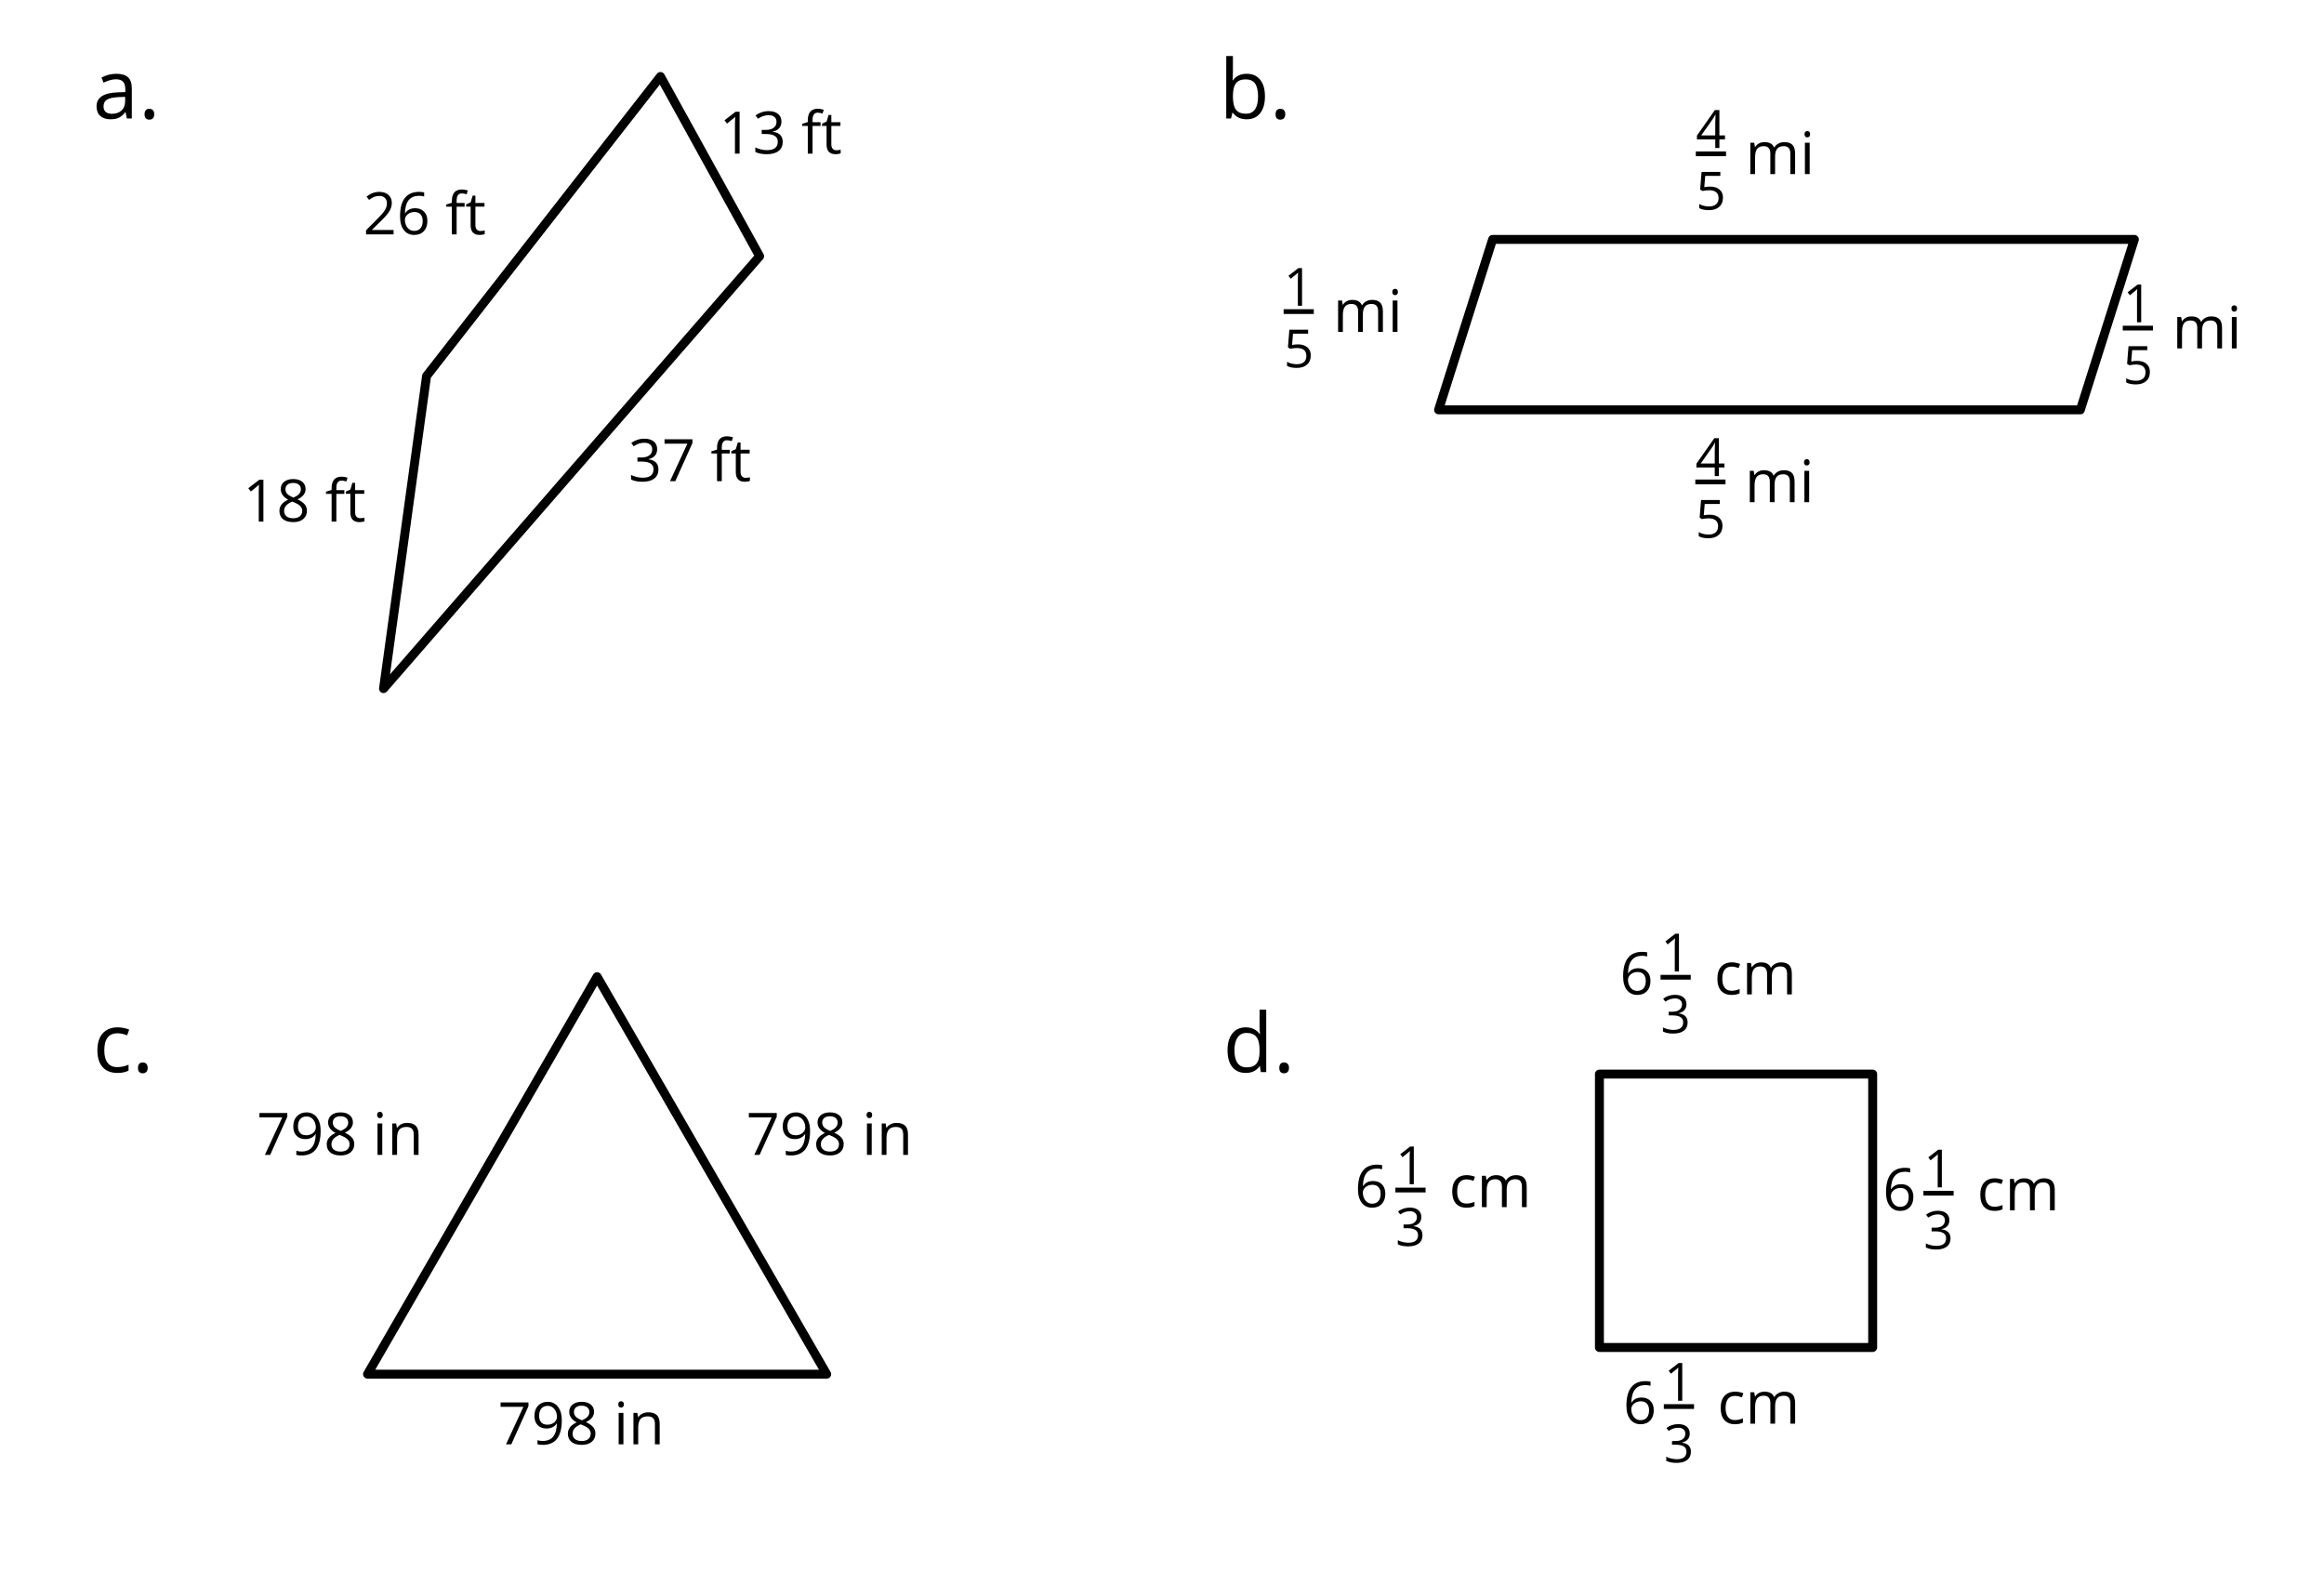 <?xml version="1.0" encoding="UTF-8" standalone="no"?>
<!DOCTYPE svg PUBLIC "-//W3C//DTD SVG 1.1//EN" "http://www.w3.org/Graphics/SVG/1.1/DTD/svg11.dtd">
<svg xmlns="http://www.w3.org/2000/svg" xmlns:xlink="http://www.w3.org/1999/xlink" version="1.1" width="396pt" height="270pt" viewBox="0 0 396 270">
<g enable-background="new">
<g>
<clipPath id="cp0">
<path transform="matrix(.002,0,0,.002,0,0)" d="M 0 0 L 201168 0 L 201168 137160 L 0 137160 L 0 0 Z "/>
</clipPath>
<g clip-path="url(#cp0)">
<path transform="matrix(.002,0,0,.002,0,0)" d="M 0 0 L 201168 0 L 201168 137160 L 0 137160 Z " fill-opacity="0" fill-rule="evenodd"/>
<path transform="matrix(.002,0,0,.002,0,0)" d="M 29532.553 13504.768 L 46380.556 13504.768 L 46380.556 22072.768 L 29532.553 22072.768 Z " fill-opacity="0" fill-rule="evenodd"/>
<symbol id="font_1_15">
<path d="M .469 0 L 0 0 L 0 .07 L .188 .259 C .245 .317 .283 .358 .301 .383 C .319 .408 .333 .432 .342 .455 C .351 .479 .356 .504 .356 .531 C .356 .569 .344 .599 .321 .621 C .298 .644 .266 .655 .225 .655 C .195 .655 .167 .65 .141 .64 C .114 .63 .085 .613 .052 .587 L .009 .642 C .075 .697 .147 .724 .224 .724 C .291 .724 .344 .707 .382 .672 C .42 .638 .439 .592 .439 .534 C .439 .489 .426 .444 .401 .4 C .375 .356 .328 .3 .258 .232 L .102 .079 L .102 .075 L .469 .075 L .469 0 Z "/>
</symbol>
<symbol id="font_1_19">
<path d="M 0 .315 C 0 .455 .027 .56 .082 .629 C .136 .699 .217 .734 .324 .734 C .361 .734 .389 .731 .411 .725 L .411 .655 C .386 .663 .357 .667 .325 .667 C .248 .667 .19 .643 .149 .595 C .109 .548 .087 .473 .083 .371 L .089 .371 C .125 .427 .181 .455 .259 .455 C .323 .455 .373 .435 .41 .396 C .447 .358 .466 .305 .466 .239 C .466 .165 .445 .106 .405 .063 C .364 .021 .31 0 .241 0 C .167 0 .108 .028 .065 .083 C .022 .139 0 .216 0 .315 M .24 .069 C .286 .069 .322 .083 .347 .112 C .373 .142 .386 .184 .386 .239 C .386 .286 .374 .323 .35 .35 C .326 .377 .291 .391 .244 .391 C .214 .391 .188 .385 .163 .373 C .139 .361 .119 .344 .104 .323 C .09 .302 .083 .28 .083 .257 C .083 .223 .09 .192 .103 .163 C .116 .134 .134 .111 .158 .094 C .182 .077 .209 .069 .24 .069 Z "/>
</symbol>
<symbol id="font_1_3">
<path d="M 0 0 Z "/>
</symbol>
<symbol id="font_1_48">
<path d="M .313 .472 L .177 .472 L .177 0 L .096 0 L .096 .472 L 0 .472 L 0 .509 L .096 .538 L .096 .568 C .096 .699 .153 .765 .268 .765 C .296 .765 .33 .759 .368 .748 L .347 .683 C .315 .693 .289 .698 .267 .698 C .236 .698 .213 .688 .199 .667 C .184 .647 .177 .615 .177 .57 L .177 .535 L .313 .535 L .313 .472 Z "/>
</symbol>
<symbol id="font_1_56">
<path d="M .244 .067 C .258 .067 .272 .068 .285 .07 C .299 .072 .309 .074 .317 .077 L .317 .015 C .308 .01 .295 .007 .278 .004 C .261 .001 .246 0 .232 0 C .128 0 .077 .055 .077 .164 L .077 .482 L 0 .482 L 0 .521 L .077 .555 L .111 .669 L .158 .669 L .158 .545 L .313 .545 L .313 .482 L .158 .482 L .158 .167 C .158 .135 .165 .11 .181 .093 C .196 .076 .217 .067 .244 .067 Z "/>
</symbol>
<use xlink:href="#font_1_15" transform="matrix(10,0,0,-10,62.373,39.934)"/>
<use xlink:href="#font_1_19" transform="matrix(10,0,0,-10,68.166,40.032)"/>
<use xlink:href="#font_1_3" transform="matrix(10,0,0,-10,73.305,39.934)"/>
<use xlink:href="#font_1_48" transform="matrix(10,0,0,-10,76.037,39.934)"/>
<use xlink:href="#font_1_56" transform="matrix(10,0,0,-10,79.426,40.032)"/>
<path transform="matrix(.002,0,0,.002,0,0)" d="M 113487.12 21946 L 123927.12 21946 L 123927.12 30514 L 113487.12 30514 Z " fill-opacity="0" fill-rule="evenodd"/>
<symbol id="font_1_4f">
<path d="M .682 0 L .682 .348 C .682 .391 .673 .423 .655 .444 C .637 .465 .608 .476 .57 .476 C .519 .476 .482 .462 .458 .433 C .434 .404 .422 .359 .422 .299 L .422 0 L .341 0 L .341 .348 C .341 .391 .332 .423 .313 .444 C .295 .465 .267 .476 .228 .476 C .177 .476 .14 .461 .116 .43 C .093 .4 .081 .35 .081 .281 L .081 0 L 0 0 L 0 .535 L .066 .535 L .079 .462 L .083 .462 C .098 .488 .12 .508 .147 .523 C .175 .538 .207 .545 .241 .545 C .325 .545 .38 .515 .405 .454 L .409 .454 C .425 .482 .448 .504 .479 .521 C .509 .537 .543 .545 .582 .545 C .643 .545 .688 .529 .718 .498 C .748 .467 .763 .417 .763 .349 L .763 0 L .682 0 Z "/>
</symbol>
<symbol id="font_1_4b">
<path d="M .088 0 L .007 0 L .007 .535 L .088 .535 L .088 0 M 0 .68 C 0 .699 .005 .712 .014 .721 C .023 .729 .034 .734 .048 .734 C .061 .734 .072 .729 .082 .721 C .091 .712 .096 .698 .096 .68 C .096 .662 .091 .648 .082 .639 C .072 .63 .061 .626 .048 .626 C .034 .626 .023 .63 .014 .639 C .005 .648 0 .662 0 .68 Z "/>
</symbol>
<use xlink:href="#font_1_4f" transform="matrix(10,0,0,-10,228.009,56.551)"/>
<use xlink:href="#font_1_4b" transform="matrix(10,0,0,-10,237.241,56.551)"/>
<path transform="matrix(.002,0,0,.002,0,0)" d="M 60342.779 6516.767 L 77190.77 6516.767 L 77190.77 15084.768 L 60342.779 15084.768 Z " fill-opacity="0" fill-rule="evenodd"/>
<symbol id="font_1_14">
<path d="M .257 0 L .178 0 L .178 .509 C .178 .551 .18 .591 .182 .629 C .175 .622 .168 .615 .159 .607 C .151 .6 .112 .568 .043 .512 L 0 .568 L .189 .714 L .257 .714 L .257 0 Z "/>
</symbol>
<symbol id="font_1_16">
<path d="M .445 .556 C .445 .51 .432 .473 .407 .444 C .381 .415 .345 .396 .298 .386 L .298 .382 C .356 .375 .398 .356 .426 .327 C .453 .298 .467 .259 .467 .212 C .467 .144 .444 .091 .396 .055 C .349 .018 .282 0 .195 0 C .158 0 .123 .003 .091 .009 C .06 .014 .03 .024 0 .039 L 0 .116 C .031 .1 .064 .089 .099 .081 C .134 .073 .167 .069 .198 .069 C .322 .069 .383 .117 .383 .214 C .383 .3 .315 .344 .179 .344 L .109 .344 L .109 .414 L .18 .414 C .236 .414 .28 .426 .312 .45 C .345 .475 .361 .509 .361 .553 C .361 .588 .349 .615 .325 .635 C .301 .655 .269 .665 .228 .665 C .197 .665 .167 .66 .14 .652 C .112 .643 .08 .628 .045 .605 L .004 .66 C .033 .683 .067 .701 .105 .714 C .143 .727 .184 .734 .226 .734 C .295 .734 .349 .718 .388 .686 C .426 .654 .445 .611 .445 .556 Z "/>
</symbol>
<use xlink:href="#font_1_14" transform="matrix(10,0,0,-10,123.453,26.178)"/>
<use xlink:href="#font_1_16" transform="matrix(10,0,0,-10,128.704,26.276)"/>
<use xlink:href="#font_1_3" transform="matrix(10,0,0,-10,133.955,26.178)"/>
<use xlink:href="#font_1_48" transform="matrix(10,0,0,-10,136.687,26.178)"/>
<use xlink:href="#font_1_56" transform="matrix(10,0,0,-10,140.076,26.276)"/>
<path transform="matrix(.002,0,0,.002,0,0)" d="M 52485.26 34869.99 L 69333.269 34869.99 L 69333.269 43437.99 L 52485.26 43437.99 Z " fill-opacity="0" fill-rule="evenodd"/>
<symbol id="font_1_1a">
<path d="M .093 0 L .389 .639 L 0 .639 L 0 .714 L .475 .714 L .475 .649 L .183 0 L .093 0 Z "/>
</symbol>
<use xlink:href="#font_1_16" transform="matrix(10,0,0,-10,107.526,82.089)"/>
<use xlink:href="#font_1_1a" transform="matrix(10,0,0,-10,113.236,81.992)"/>
<use xlink:href="#font_1_3" transform="matrix(10,0,0,-10,118.487,81.992)"/>
<use xlink:href="#font_1_48" transform="matrix(10,0,0,-10,121.219,81.992)"/>
<use xlink:href="#font_1_56" transform="matrix(10,0,0,-10,124.609,82.089)"/>
<path transform="matrix(.002,0,0,.002,0,0)" d="M 115353.519 97708 L 136845.52 97708 L 136845.52 106276 L 115353.519 106276 Z " fill-opacity="0" fill-rule="evenodd"/>
<symbol id="font_1_45">
<path d="M .244 0 C .166 0 .106 .024 .063 .071 C .021 .119 0 .187 0 .274 C 0 .363 .021 .433 .064 .481 C .108 .53 .169 .555 .249 .555 C .275 .555 .3 .552 .326 .546 C .352 .541 .372 .534 .387 .527 L .362 .458 C .344 .465 .324 .471 .303 .476 C .282 .48 .263 .483 .247 .483 C .138 .483 .084 .414 .084 .275 C .084 .209 .097 .159 .124 .124 C .15 .088 .19 .071 .242 .071 C .286 .071 .332 .08 .379 .1 L .379 .028 C .343 .009 .298 0 .244 0 Z "/>
</symbol>
<use xlink:href="#font_1_19" transform="matrix(10,0,0,-10,231.395,205.786)"/>
<use xlink:href="#font_1_3" transform="matrix(10,0,0,-10,236.534,205.689)"/>
<use xlink:href="#font_1_3" transform="matrix(10,0,0,-10,239.124,205.689)"/>
<use xlink:href="#font_1_3" transform="matrix(10,0,0,-10,241.714,205.689)"/>
<use xlink:href="#font_1_3" transform="matrix(10,0,0,-10,244.304,205.689)"/>
<use xlink:href="#font_1_45" transform="matrix(10,0,0,-10,247.455,205.786)"/>
<use xlink:href="#font_1_4f" transform="matrix(10,0,0,-10,252.513,205.689)"/>
<path transform="matrix(.002,0,0,.002,0,0)" d="M 20318.416 93184 L 41810.416 93184 L 41810.416 101752 L 20318.416 101752 Z " fill-opacity="0" fill-rule="evenodd"/>
<symbol id="font_1_1c">
<path d="M .466 .419 C .466 .14 .358 0 .142 0 C .104 0 .074 .003 .052 .01 L .052 .08 C .078 .071 .108 .067 .141 .067 C .219 .067 .278 .091 .318 .139 C .358 .188 .38 .262 .383 .362 L .377 .362 C .36 .335 .336 .314 .306 .3 C .277 .286 .243 .279 .206 .279 C .143 .279 .093 .298 .056 .335 C .019 .373 0 .426 0 .494 C 0 .568 .021 .626 .062 .669 C .104 .712 .158 .734 .226 .734 C .275 .734 .317 .721 .353 .696 C .389 .672 .417 .635 .437 .587 C .457 .54 .466 .484 .466 .419 M .226 .665 C .18 .665 .144 .65 .118 .62 C .093 .59 .08 .548 .08 .495 C .08 .448 .092 .411 .115 .384 C .139 .357 .174 .344 .222 .344 C .252 .344 .279 .35 .304 .362 C .329 .374 .348 .39 .363 .411 C .377 .432 .384 .454 .384 .477 C .384 .511 .378 .542 .364 .571 C .351 .6 .332 .623 .308 .64 C .284 .656 .257 .665 .226 .665 Z "/>
</symbol>
<symbol id="font_1_1b">
<path d="M .234 .734 C .299 .734 .351 .719 .389 .688 C .427 .658 .446 .616 .446 .563 C .446 .528 .435 .496 .414 .467 C .392 .438 .357 .411 .309 .388 C .367 .36 .408 .331 .433 .3 C .457 .27 .469 .235 .469 .195 C .469 .136 .449 .088 .407 .053 C .366 .018 .309 0 .237 0 C .161 0 .103 .017 .062 .05 C .021 .083 0 .131 0 .192 C 0 .274 .05 .337 .149 .383 C .104 .408 .072 .436 .053 .465 C .033 .494 .023 .528 .023 .564 C .023 .616 .042 .657 .081 .688 C .119 .718 .17 .734 .234 .734 M .08 .19 C .08 .151 .094 .12 .121 .099 C .148 .077 .186 .066 .235 .066 C .284 .066 .322 .077 .349 .1 C .376 .123 .389 .154 .389 .194 C .389 .225 .376 .253 .351 .278 C .326 .303 .281 .326 .218 .35 C .17 .329 .135 .306 .113 .28 C .091 .255 .08 .225 .08 .19 M .233 .668 C .193 .668 .161 .658 .138 .639 C .115 .619 .103 .593 .103 .561 C .103 .531 .113 .505 .132 .483 C .151 .462 .187 .44 .238 .419 C .285 .438 .318 .459 .337 .482 C .356 .504 .366 .531 .366 .561 C .366 .593 .354 .619 .331 .639 C .307 .658 .275 .668 .233 .668 Z "/>
</symbol>
<symbol id="font_1_50">
<path d="M .366 0 L .366 .346 C .366 .39 .356 .422 .336 .444 C .317 .465 .285 .476 .243 .476 C .187 .476 .146 .461 .12 .431 C .094 .4 .081 .35 .081 .281 L .081 0 L 0 0 L 0 .535 L .066 .535 L .079 .462 L .083 .462 C .1 .488 .123 .509 .153 .523 C .183 .538 .216 .545 .253 .545 C .317 .545 .366 .529 .398 .498 C .431 .467 .447 .417 .447 .349 L .447 0 L .366 0 Z "/>
</symbol>
<use xlink:href="#font_1_1a" transform="matrix(10,0,0,-10,44.206,196.783)"/>
<use xlink:href="#font_1_1c" transform="matrix(10,0,0,-10,49.974,196.881)"/>
<use xlink:href="#font_1_1b" transform="matrix(10,0,0,-10,55.675,196.881)"/>
<use xlink:href="#font_1_3" transform="matrix(10,0,0,-10,60.877,196.783)"/>
<use xlink:href="#font_1_4b" transform="matrix(10,0,0,-10,64.258,196.783)"/>
<use xlink:href="#font_1_50" transform="matrix(10,0,0,-10,66.846,196.783)"/>
<path transform="matrix(.002,0,0,.002,0,0)" d="M 19122.479 38363.619 L 35970.478 38363.619 L 35970.478 46931.619 L 19122.479 46931.619 Z " fill-opacity="0" fill-rule="evenodd"/>
<use xlink:href="#font_1_14" transform="matrix(10,0,0,-10,42.311,88.869)"/>
<use xlink:href="#font_1_1b" transform="matrix(10,0,0,-10,47.61,88.967)"/>
<use xlink:href="#font_1_3" transform="matrix(10,0,0,-10,52.813,88.869)"/>
<use xlink:href="#font_1_48" transform="matrix(10,0,0,-10,55.544,88.869)"/>
<use xlink:href="#font_1_56" transform="matrix(10,0,0,-10,58.934,88.967)"/>
<path transform="matrix(.002,0,0,.002,0,0)" d="M 109206.12 20174.448 L 117366.12 20174.448 L 117366.12 32282.448 L 109206.12 32282.448 Z " fill-opacity="0" fill-rule="evenodd"/>
<path transform="matrix(.75,0,0,.75,214.973,39.713)" d="M 5 3.694 L 11.861 3.694 L 11.861 20.036 L 5 20.036 L 5 3.694 Z " fill-opacity="0"/>
<use xlink:href="#font_1_14" transform="matrix(9,0,0,-9,219.549,52.103)"/>
<path transform="matrix(.75,0,0,.75,214.973,39.713)" d="M 11.861 3.694 L 11.861 3.694 L 11.861 20.036 L 11.861 3.694 Z " fill-opacity="0"/>
<path transform="matrix(.75,0,0,.75,214.973,39.713)" d="M 5 17.3 L 11.861 17.3 L 11.861 18.38 L 5 18.38 L 5 17.3 Z "/>
<symbol id="font_1_18">
<path d="M .207 .446 C .282 .446 .341 .427 .384 .39 C .428 .353 .449 .302 .449 .237 C .449 .163 .426 .105 .378 .063 C .332 .021 .267 0 .184 0 C .104 0 .042 .013 0 .039 L 0 .117 C .023 .102 .051 .09 .085 .082 C .119 .074 .152 .07 .185 .07 C .242 .07 .287 .083 .318 .11 C .35 .137 .366 .176 .366 .228 C .366 .327 .305 .377 .183 .377 C .152 .377 .111 .372 .059 .363 L .017 .39 L .044 .724 L .399 .724 L .399 .649 L .113 .649 L .095 .435 C .133 .442 .17 .446 .207 .446 Z "/>
</symbol>
<use xlink:href="#font_1_18" transform="matrix(9,0,0,-9,219.307,62.691)"/>
<path transform="matrix(.002,0,0,.002,0,0)" d="M 118881.378 96211.589 L 127041.378 96211.589 L 127041.378 108319.589 L 118881.378 108319.589 Z " fill-opacity="0" fill-rule="evenodd"/>
<path transform="matrix(.75,0,0,.75,234.018,189.393)" d="M 5 3.694 L 11.861 3.694 L 11.861 20.036 L 5 20.036 L 5 3.694 Z " fill-opacity="0"/>
<use xlink:href="#font_1_14" transform="matrix(9,0,0,-9,238.595,201.783)"/>
<path transform="matrix(.75,0,0,.75,234.018,189.393)" d="M 11.861 3.694 L 11.861 3.694 L 11.861 20.036 L 11.861 3.694 Z " fill-opacity="0"/>
<path transform="matrix(.75,0,0,.75,234.018,189.393)" d="M 5 17.3 L 11.861 17.3 L 11.861 18.38 L 5 18.38 L 5 17.3 Z "/>
<use xlink:href="#font_1_16" transform="matrix(9,0,0,-9,238.182,212.371)"/>
<path transform="matrix(.002,0,0,.002,0,0)" d="M 36342.32 32033.65 L 56269.32 6517.448 L 64718.32 21827.07 L 32675.819 58666.8 Z " fill-opacity="0" fill-rule="evenodd"/>
<path transform="matrix(.002,0,0,.002,0,0)" stroke-width="762" stroke-linecap="butt" stroke-linejoin="round" fill="none" stroke="#000000" d="M 36342.32 32033.65 L 56269.32 6517.448 L 64718.32 21827.07 L 32675.819 58666.8 Z "/>
<path transform="matrix(.002,0,0,.002,0,0)" d="M 4602.5 0 L 19122.5 0 L 19122.5 8772 L 4602.5 8772 Z " fill-opacity="0" fill-rule="evenodd"/>
<symbol id="font_1_43">
<path d="M .369 .01 L .353 .086 L .349 .086 C .322 .052 .296 .03 .269 .018 C .243 .006 .21 0 .17 0 C .117 0 .075 .014 .045 .041 C .015 .068 0 .107 0 .158 C 0 .266 .086 .322 .259 .328 L .35 .331 L .35 .364 C .35 .406 .341 .437 .323 .457 C .305 .477 .276 .487 .236 .487 C .192 .487 .141 .473 .085 .446 L .06 .508 C .086 .522 .115 .533 .146 .542 C .178 .55 .21 .554 .241 .554 C .305 .554 .352 .54 .383 .511 C .414 .483 .429 .438 .429 .375 L .429 .01 L .369 .01 M .186 .067 C .236 .067 .276 .081 .305 .108 C .334 .136 .348 .175 .348 .225 L .348 .273 L .267 .27 C .203 .267 .156 .257 .127 .239 C .099 .222 .085 .194 .085 .157 C .085 .127 .094 .105 .111 .09 C .129 .075 .154 .067 .186 .067 Z "/>
</symbol>
<symbol id="font_1_11">
<path d="M 0 .066 C 0 .088 .005 .104 .015 .115 C .025 .127 .039 .132 .058 .132 C .076 .132 .091 .127 .102 .115 C .112 .104 .118 .088 .118 .066 C .118 .045 .112 .028 .102 .017 C .091 .006 .076 0 .058 0 C .041 0 .027 .005 .016 .015 C .005 .026 0 .042 0 .066 Z "/>
</symbol>
<use xlink:href="#font_1_43" transform="matrix(14,0,0,-14,16.453,20.327)"/>
<use xlink:href="#font_1_11" transform="matrix(14,0,0,-14,24.633,20.388)"/>
<path transform="matrix(.002,0,0,.002,0,0)" d="M 122563.738 34917.048 L 127165.7 20397.047 L 181843.74 20397.047 L 177241.77 34917.048 Z " fill-opacity="0" fill-rule="evenodd"/>
<path transform="matrix(.002,0,0,.002,0,0)" stroke-width="762" stroke-linecap="butt" stroke-linejoin="round" fill="none" stroke="#000000" d="M 122563.738 34917.048 L 127165.7 20397.047 L 181843.74 20397.047 L 177241.77 34917.048 Z "/>
<path transform="matrix(.002,0,0,.002,0,0)" d="M 102105.988 0 L 116625.988 0 L 116625.988 8772 L 102105.988 8772 Z " fill-opacity="0" fill-rule="evenodd"/>
<symbol id="font_1_44">
<path d="M .249 .554 C .319 .554 .374 .53 .413 .481 C .452 .434 .471 .366 .471 .278 C .471 .19 .451 .122 .412 .073 C .373 .024 .319 0 .249 0 C .214 0 .182 .006 .153 .019 C .125 .032 .101 .052 .081 .079 L .075 .079 L .058 .01 L 0 .01 L 0 .77 L .081 .77 L .081 .585 C .081 .544 .08 .507 .077 .474 L .081 .474 C .119 .527 .175 .554 .249 .554 M .237 .486 C .182 .486 .142 .47 .118 .438 C .093 .406 .081 .353 .081 .278 C .081 .203 .094 .149 .119 .116 C .144 .084 .184 .068 .239 .068 C .289 .068 .326 .086 .351 .122 C .375 .159 .387 .211 .387 .279 C .387 .348 .375 .4 .351 .435 C .326 .469 .288 .486 .237 .486 Z "/>
</symbol>
<use xlink:href="#font_1_44" transform="matrix(14,0,0,-14,208.949,20.327)"/>
<use xlink:href="#font_1_11" transform="matrix(14,0,0,-14,217.353,20.388)"/>
<path transform="matrix(.002,0,0,.002,0,0)" d="M 4602.5 82547 L 19122.5 82547 L 19122.5 91319 L 4602.5 91319 Z " fill-opacity="0" fill-rule="evenodd"/>
<use xlink:href="#font_1_45" transform="matrix(14,0,0,-14,16.596,182.821)"/>
<use xlink:href="#font_1_11" transform="matrix(14,0,0,-14,23.513,182.882)"/>
<path transform="matrix(.002,0,0,.002,0,0)" d="M 102428.519 82547 L 116948.519 82547 L 116948.519 91319 L 102428.519 91319 Z " fill-opacity="0" fill-rule="evenodd"/>
<symbol id="font_1_46">
<path d="M .394 .082 L .39 .082 C .352 .027 .296 0 .222 0 C .152 0 .097 .024 .058 .072 C .019 .12 0 .188 0 .276 C 0 .364 .02 .433 .059 .481 C .098 .53 .152 .555 .222 .555 C .294 .555 .35 .528 .389 .476 L .395 .476 L .392 .514 L .39 .552 L .39 .77 L .471 .77 L .471 .01 L .405 .01 L .394 .082 M .232 .068 C .287 .068 .327 .083 .352 .113 C .377 .143 .39 .192 .39 .259 L .39 .276 C .39 .352 .377 .406 .352 .438 C .326 .471 .286 .487 .231 .487 C .183 .487 .147 .468 .122 .431 C .097 .394 .084 .342 .084 .275 C .084 .207 .097 .155 .122 .12 C .147 .085 .183 .068 .232 .068 Z "/>
</symbol>
<use xlink:href="#font_1_46" transform="matrix(14,0,0,-14,209.167,182.821)"/>
<use xlink:href="#font_1_11" transform="matrix(14,0,0,-14,217.988,182.882)"/>
<path transform="matrix(.002,0,0,.002,0,0)" d="M 136267.99 91509.11 L 159547.99 91509.11 L 159547.99 114801.11 L 136267.99 114801.11 Z " fill-opacity="0" fill-rule="evenodd"/>
<path transform="matrix(.002,0,0,.002,0,0)" stroke-width="762" stroke-linecap="butt" stroke-linejoin="round" fill="none" stroke="#000000" d="M 136267.99 91509.11 L 159547.99 91509.11 L 159547.99 114801.11 L 136267.99 114801.11 Z "/>
<path transform="matrix(.002,0,0,.002,0,0)" d="M 31312.389 117073.18 L 50872.39 83209.18 L 70432.39 117073.18 Z " fill-opacity="0" fill-rule="evenodd"/>
<path transform="matrix(.002,0,0,.002,0,0)" stroke-width="762" stroke-linecap="butt" stroke-linejoin="round" fill="none" stroke="#000000" d="M 31312.389 117073.18 L 50872.39 83209.18 L 70432.39 117073.18 Z "/>
<path transform="matrix(.002,0,0,.002,0,0)" d="M 186125.13 23375 L 196565.13 23375 L 196565.13 31943 L 186125.13 31943 Z " fill-opacity="0" fill-rule="evenodd"/>
<use xlink:href="#font_1_4f" transform="matrix(10,0,0,-10,370.997,59.364)"/>
<use xlink:href="#font_1_4b" transform="matrix(10,0,0,-10,380.229,59.364)"/>
<path transform="matrix(.002,0,0,.002,0,0)" d="M 181844.13 21603.448 L 190004.13 21603.448 L 190004.13 33711.45 L 181844.13 33711.45 Z " fill-opacity="0" fill-rule="evenodd"/>
<path transform="matrix(.75,0,0,.75,357.961,42.526)" d="M 5 3.694 L 11.861 3.694 L 11.861 20.036 L 5 20.036 L 5 3.694 Z " fill-opacity="0"/>
<use xlink:href="#font_1_14" transform="matrix(9,0,0,-9,362.537,54.916)"/>
<path transform="matrix(.75,0,0,.75,357.961,42.526)" d="M 11.861 3.694 L 11.861 3.694 L 11.861 20.036 L 11.861 3.694 Z " fill-opacity="0"/>
<path transform="matrix(.75,0,0,.75,357.961,42.526)" d="M 5 17.3 L 11.861 17.3 L 11.861 18.38 L 5 18.38 L 5 17.3 Z "/>
<use xlink:href="#font_1_18" transform="matrix(9,0,0,-9,362.295,65.504)"/>
<path transform="matrix(.002,0,0,.002,0,0)" d="M 149168.63 8289 L 159608.63 8289 L 159608.63 16857 L 149168.63 16857 Z " fill-opacity="0" fill-rule="evenodd"/>
<use xlink:href="#font_1_4f" transform="matrix(10,0,0,-10,298.248,29.667)"/>
<use xlink:href="#font_1_4b" transform="matrix(10,0,0,-10,307.48,29.667)"/>
<path transform="matrix(.002,0,0,.002,0,0)" d="M 144887.63 6517.448 L 153047.63 6517.448 L 153047.63 18625.448 L 144887.63 18625.448 Z " fill-opacity="0" fill-rule="evenodd"/>
<path transform="matrix(.75,0,0,.75,285.212,12.83)" d="M 5 3.694 L 11.861 3.694 L 11.861 20.036 L 5 20.036 L 5 3.694 Z " fill-opacity="0"/>
<symbol id="font_1_17">
<path d="M .531 .164 L .425 .164 L .425 0 L .347 0 L .347 .164 L 0 .164 L 0 .235 L .339 .718 L .425 .718 L .425 .238 L .531 .238 L .531 .164 M .347 .238 L .347 .475 C .347 .522 .349 .574 .352 .633 L .348 .633 C .333 .602 .318 .576 .304 .555 L .081 .238 L .347 .238 Z "/>
</symbol>
<use xlink:href="#font_1_17" transform="matrix(9,0,0,-9,289.151,25.22)"/>
<path transform="matrix(.75,0,0,.75,285.212,12.83)" d="M 11.861 3.694 L 11.861 3.694 L 11.861 20.036 L 11.861 3.694 Z " fill-opacity="0"/>
<path transform="matrix(.75,0,0,.75,285.212,12.83)" d="M 5 17.3 L 11.861 17.3 L 11.861 18.38 L 5 18.38 L 5 17.3 Z "/>
<use xlink:href="#font_1_18" transform="matrix(9,0,0,-9,289.546,35.808)"/>
<path transform="matrix(.002,0,0,.002,0,0)" d="M 149124.13 36689 L 159564.13 36689 L 159564.13 45257 L 149124.13 45257 Z " fill-opacity="0" fill-rule="evenodd"/>
<use xlink:href="#font_1_4f" transform="matrix(10,0,0,-10,298.161,85.572)"/>
<use xlink:href="#font_1_4b" transform="matrix(10,0,0,-10,307.392,85.572)"/>
<path transform="matrix(.002,0,0,.002,0,0)" d="M 144843.13 34917.45 L 153003.13 34917.45 L 153003.13 47025.45 L 144843.13 47025.45 Z " fill-opacity="0" fill-rule="evenodd"/>
<path transform="matrix(.75,0,0,.75,285.124,68.735)" d="M 5 3.694 L 11.861 3.694 L 11.861 20.036 L 5 20.036 L 5 3.694 Z " fill-opacity="0"/>
<use xlink:href="#font_1_17" transform="matrix(9,0,0,-9,289.063,81.125)"/>
<path transform="matrix(.75,0,0,.75,285.124,68.735)" d="M 11.861 3.694 L 11.861 3.694 L 11.861 20.036 L 11.861 3.694 Z " fill-opacity="0"/>
<path transform="matrix(.75,0,0,.75,285.124,68.735)" d="M 5 17.3 L 11.861 17.3 L 11.861 18.38 L 5 18.38 L 5 17.3 Z "/>
<use xlink:href="#font_1_18" transform="matrix(9,0,0,-9,289.459,91.713)"/>
<path transform="matrix(.002,0,0,.002,0,0)" d="M 161061.52 97982 L 182553.52 97982 L 182553.52 106550 L 161061.52 106550 Z " fill-opacity="0" fill-rule="evenodd"/>
<use xlink:href="#font_1_19" transform="matrix(10,0,0,-10,321.372,206.326)"/>
<use xlink:href="#font_1_3" transform="matrix(10,0,0,-10,326.51,206.228)"/>
<use xlink:href="#font_1_3" transform="matrix(10,0,0,-10,329.1,206.228)"/>
<use xlink:href="#font_1_3" transform="matrix(10,0,0,-10,331.69,206.228)"/>
<use xlink:href="#font_1_3" transform="matrix(10,0,0,-10,334.28,206.228)"/>
<use xlink:href="#font_1_45" transform="matrix(10,0,0,-10,337.432,206.326)"/>
<use xlink:href="#font_1_4f" transform="matrix(10,0,0,-10,342.49,206.228)"/>
<path transform="matrix(.002,0,0,.002,0,0)" d="M 164589.38 96485.589 L 172749.38 96485.589 L 172749.38 108593.589 L 164589.38 108593.589 Z " fill-opacity="0" fill-rule="evenodd"/>
<path transform="matrix(.75,0,0,.75,323.995,189.932)" d="M 5 3.694 L 11.861 3.694 L 11.861 20.036 L 5 20.036 L 5 3.694 Z " fill-opacity="0"/>
<use xlink:href="#font_1_14" transform="matrix(9,0,0,-9,328.571,202.322)"/>
<path transform="matrix(.75,0,0,.75,323.995,189.932)" d="M 11.861 3.694 L 11.861 3.694 L 11.861 20.036 L 11.861 3.694 Z " fill-opacity="0"/>
<path transform="matrix(.75,0,0,.75,323.995,189.932)" d="M 5 17.3 L 11.861 17.3 L 11.861 18.38 L 5 18.38 L 5 17.3 Z "/>
<use xlink:href="#font_1_16" transform="matrix(9,0,0,-9,328.158,212.91)"/>
<path transform="matrix(.002,0,0,.002,0,0)" d="M 138304.52 79289 L 159796.52 79289 L 159796.52 87857 L 138304.52 87857 Z " fill-opacity="0" fill-rule="evenodd"/>
<use xlink:href="#font_1_19" transform="matrix(10,0,0,-10,276.574,169.528)"/>
<use xlink:href="#font_1_3" transform="matrix(10,0,0,-10,281.713,169.431)"/>
<use xlink:href="#font_1_3" transform="matrix(10,0,0,-10,284.303,169.431)"/>
<use xlink:href="#font_1_3" transform="matrix(10,0,0,-10,286.893,169.431)"/>
<use xlink:href="#font_1_3" transform="matrix(10,0,0,-10,289.483,169.431)"/>
<use xlink:href="#font_1_45" transform="matrix(10,0,0,-10,292.635,169.528)"/>
<use xlink:href="#font_1_4f" transform="matrix(10,0,0,-10,297.692,169.431)"/>
<path transform="matrix(.002,0,0,.002,0,0)" d="M 141832.38 77792.589 L 149992.38 77792.589 L 149992.38 89900.589 L 141832.38 89900.589 Z " fill-opacity="0" fill-rule="evenodd"/>
<path transform="matrix(.75,0,0,.75,279.198,153.135)" d="M 5 3.694 L 11.861 3.694 L 11.861 20.036 L 5 20.036 L 5 3.694 Z " fill-opacity="0"/>
<use xlink:href="#font_1_14" transform="matrix(9,0,0,-9,283.774,165.525)"/>
<path transform="matrix(.75,0,0,.75,279.198,153.135)" d="M 11.861 3.694 L 11.861 3.694 L 11.861 20.036 L 11.861 3.694 Z " fill-opacity="0"/>
<path transform="matrix(.75,0,0,.75,279.198,153.135)" d="M 5 17.3 L 11.861 17.3 L 11.861 18.38 L 5 18.38 L 5 17.3 Z "/>
<use xlink:href="#font_1_16" transform="matrix(9,0,0,-9,283.361,176.113)"/>
<path transform="matrix(.002,0,0,.002,0,0)" d="M 138589.52 116449 L 160081.52 116449 L 160081.52 125017 L 138589.52 125017 Z " fill-opacity="0" fill-rule="evenodd"/>
<use xlink:href="#font_1_19" transform="matrix(10,0,0,-10,277.135,242.678)"/>
<use xlink:href="#font_1_3" transform="matrix(10,0,0,-10,282.274,242.58)"/>
<use xlink:href="#font_1_3" transform="matrix(10,0,0,-10,284.864,242.58)"/>
<use xlink:href="#font_1_3" transform="matrix(10,0,0,-10,287.454,242.58)"/>
<use xlink:href="#font_1_3" transform="matrix(10,0,0,-10,290.044,242.58)"/>
<use xlink:href="#font_1_45" transform="matrix(10,0,0,-10,293.196,242.678)"/>
<use xlink:href="#font_1_4f" transform="matrix(10,0,0,-10,298.253,242.58)"/>
<path transform="matrix(.002,0,0,.002,0,0)" d="M 142117.38 114952.589 L 150277.38 114952.589 L 150277.38 127060.589 L 142117.38 127060.589 Z " fill-opacity="0" fill-rule="evenodd"/>
<path transform="matrix(.75,0,0,.75,279.759,226.285)" d="M 5 3.694 L 11.861 3.694 L 11.861 20.036 L 5 20.036 L 5 3.694 Z " fill-opacity="0"/>
<use xlink:href="#font_1_14" transform="matrix(9,0,0,-9,284.335,238.675)"/>
<path transform="matrix(.75,0,0,.75,279.759,226.285)" d="M 11.861 3.694 L 11.861 3.694 L 11.861 20.036 L 11.861 3.694 Z " fill-opacity="0"/>
<path transform="matrix(.75,0,0,.75,279.759,226.285)" d="M 5 17.3 L 11.861 17.3 L 11.861 18.38 L 5 18.38 L 5 17.3 Z "/>
<use xlink:href="#font_1_16" transform="matrix(9,0,0,-9,283.922,249.263)"/>
<path transform="matrix(.002,0,0,.002,0,0)" d="M 62684.416 93184 L 84176.417 93184 L 84176.417 101752 L 62684.416 101752 Z " fill-opacity="0" fill-rule="evenodd"/>
<use xlink:href="#font_1_1a" transform="matrix(10,0,0,-10,127.604,196.783)"/>
<use xlink:href="#font_1_1c" transform="matrix(10,0,0,-10,133.372,196.881)"/>
<use xlink:href="#font_1_1b" transform="matrix(10,0,0,-10,139.072,196.881)"/>
<use xlink:href="#font_1_3" transform="matrix(10,0,0,-10,144.275,196.783)"/>
<use xlink:href="#font_1_4b" transform="matrix(10,0,0,-10,147.656,196.783)"/>
<use xlink:href="#font_1_50" transform="matrix(10,0,0,-10,150.244,196.783)"/>
<path transform="matrix(.002,0,0,.002,0,0)" d="M 41192.416 118236 L 62684.416 118236 L 62684.416 126804 L 41192.416 126804 Z " fill-opacity="0" fill-rule="evenodd"/>
<use xlink:href="#font_1_1a" transform="matrix(10,0,0,-10,85.296,246.098)"/>
<use xlink:href="#font_1_1c" transform="matrix(10,0,0,-10,91.065,246.196)"/>
<use xlink:href="#font_1_1b" transform="matrix(10,0,0,-10,96.765,246.196)"/>
<use xlink:href="#font_1_3" transform="matrix(10,0,0,-10,101.967,246.098)"/>
<use xlink:href="#font_1_4b" transform="matrix(10,0,0,-10,105.348,246.098)"/>
<use xlink:href="#font_1_50" transform="matrix(10,0,0,-10,107.937,246.098)"/>
</g>
</g>
</g>
</svg>
